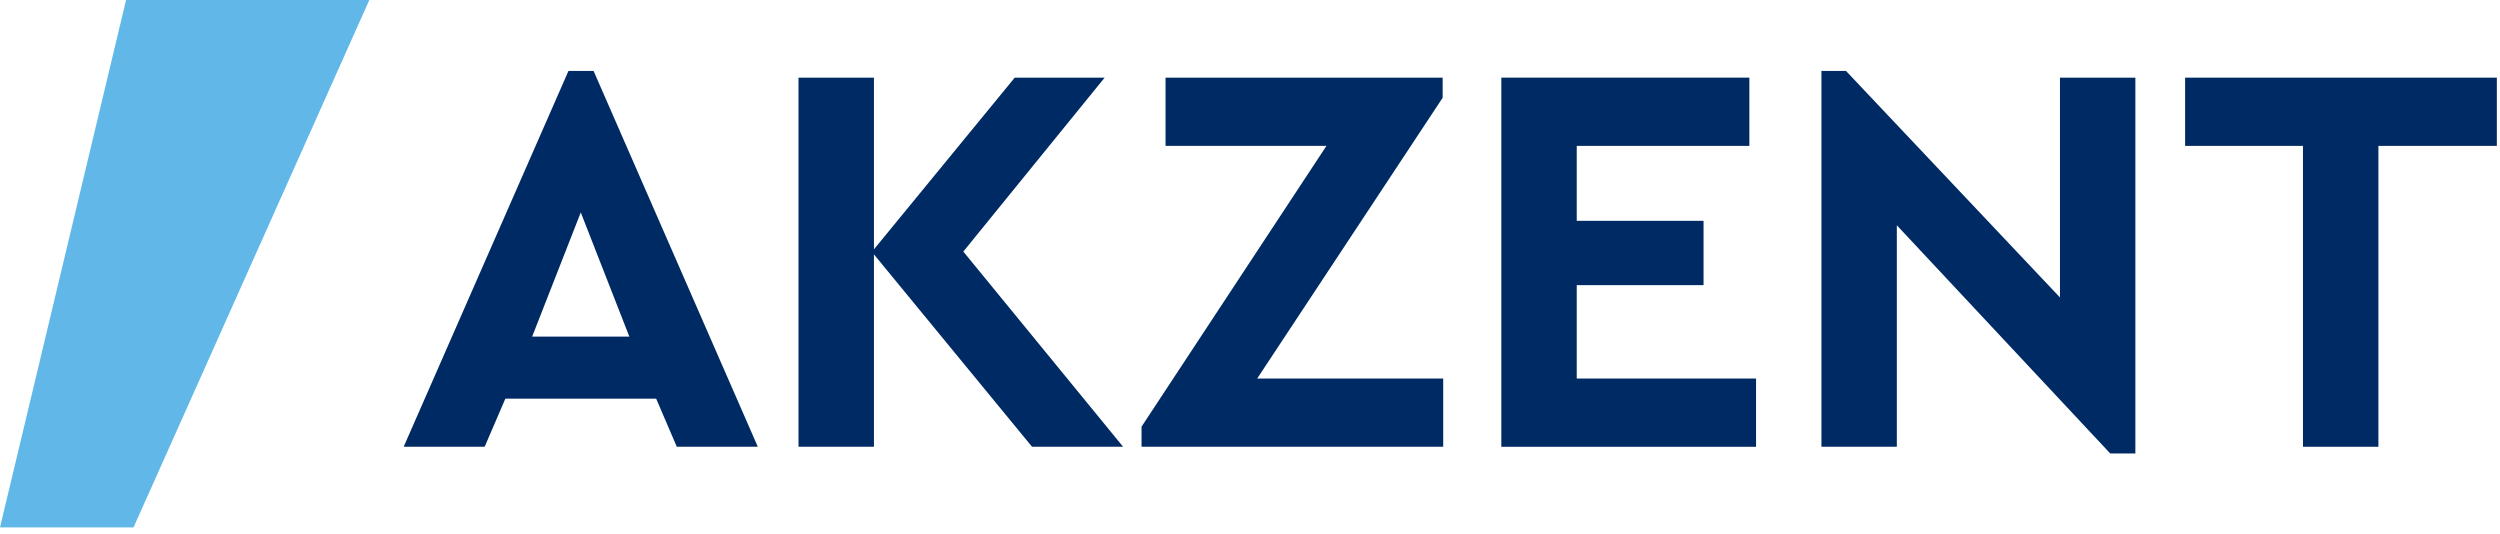 <?xml version="1.0" encoding="UTF-8" standalone="no"?>
<svg width="220px" height="47px" viewBox="0 0 220 47" version="1.1" xmlns="http://www.w3.org/2000/svg" xmlns:xlink="http://www.w3.org/1999/xlink">
    <!-- Generator: sketchtool 42 (36781) - http://www.bohemiancoding.com/sketch -->
    <title>63F9A861-30F6-44FF-851A-A3ECCC1148A3</title>
    <desc>Created with sketchtool.</desc>
    <defs></defs>
    <g id="Symbols" stroke="none" stroke-width="1" fill="none" fill-rule="evenodd">
        <g id="Header" transform="translate(-28, -23)">
            <g id="Akzent-Logo" transform="translate(28, 23)">
                <g id="Logo-ohne-Claim">
                    <g id="Akzent-Logo">
                        <path d="M57.743,35.084 L44.47,35.084 L42.651,39.315 L35.523,39.315 L50.025,6.243 L52.235,6.243 L66.688,39.315 L59.559,39.315 L57.743,35.084 Z M51.108,18.694 L46.829,29.621 L55.382,29.621 L51.108,18.694 Z" id="Fill-1" fill="#002A64"></path>
                        <polygon id="Fill-2" fill="#002A64" points="90.819 39.315 76.906 22.385 76.906 39.315 70.269 39.315 70.269 6.833 76.906 6.833 76.906 21.943 89.296 6.833 97.209 6.833 84.772 22.138 98.832 39.315"></polygon>
                        <polygon id="Fill-3" fill="#002A64" points="127.003 33.311 127.003 39.315 100.456 39.315 100.456 37.545 116.728 12.838 102.568 12.838 102.568 6.832 126.953 6.832 126.953 8.604 110.632 33.311"></polygon>
                        <polygon id="Fill-4" fill="#002A64" points="153.944 12.838 138.753 12.838 138.753 19.433 149.912 19.433 149.912 25.092 138.753 25.092 138.753 33.311 154.533 33.311 154.533 39.317 132.116 39.317 132.116 6.832 153.944 6.832"></polygon>
                        <polygon id="Fill-5" fill="#002A64" points="187.913 6.833 187.913 39.905 185.701 39.905 166.921 19.826 166.921 39.315 160.286 39.315 160.286 6.243 162.448 6.243 181.277 26.175 181.277 6.833"></polygon>
                        <polygon id="Fill-6" fill="#002A64" points="192.29 6.833 192.29 12.838 202.662 12.838 202.662 39.315 209.3 39.315 209.3 12.838 219.722 12.838 219.722 6.833"></polygon>
                        <polygon id="Fill-7" fill="#61B8E8" points="11.093 0 -0 46.413 11.75 46.413 32.501 0"></polygon>
                    </g>
                </g>
            </g>
        </g>
    </g>
</svg>